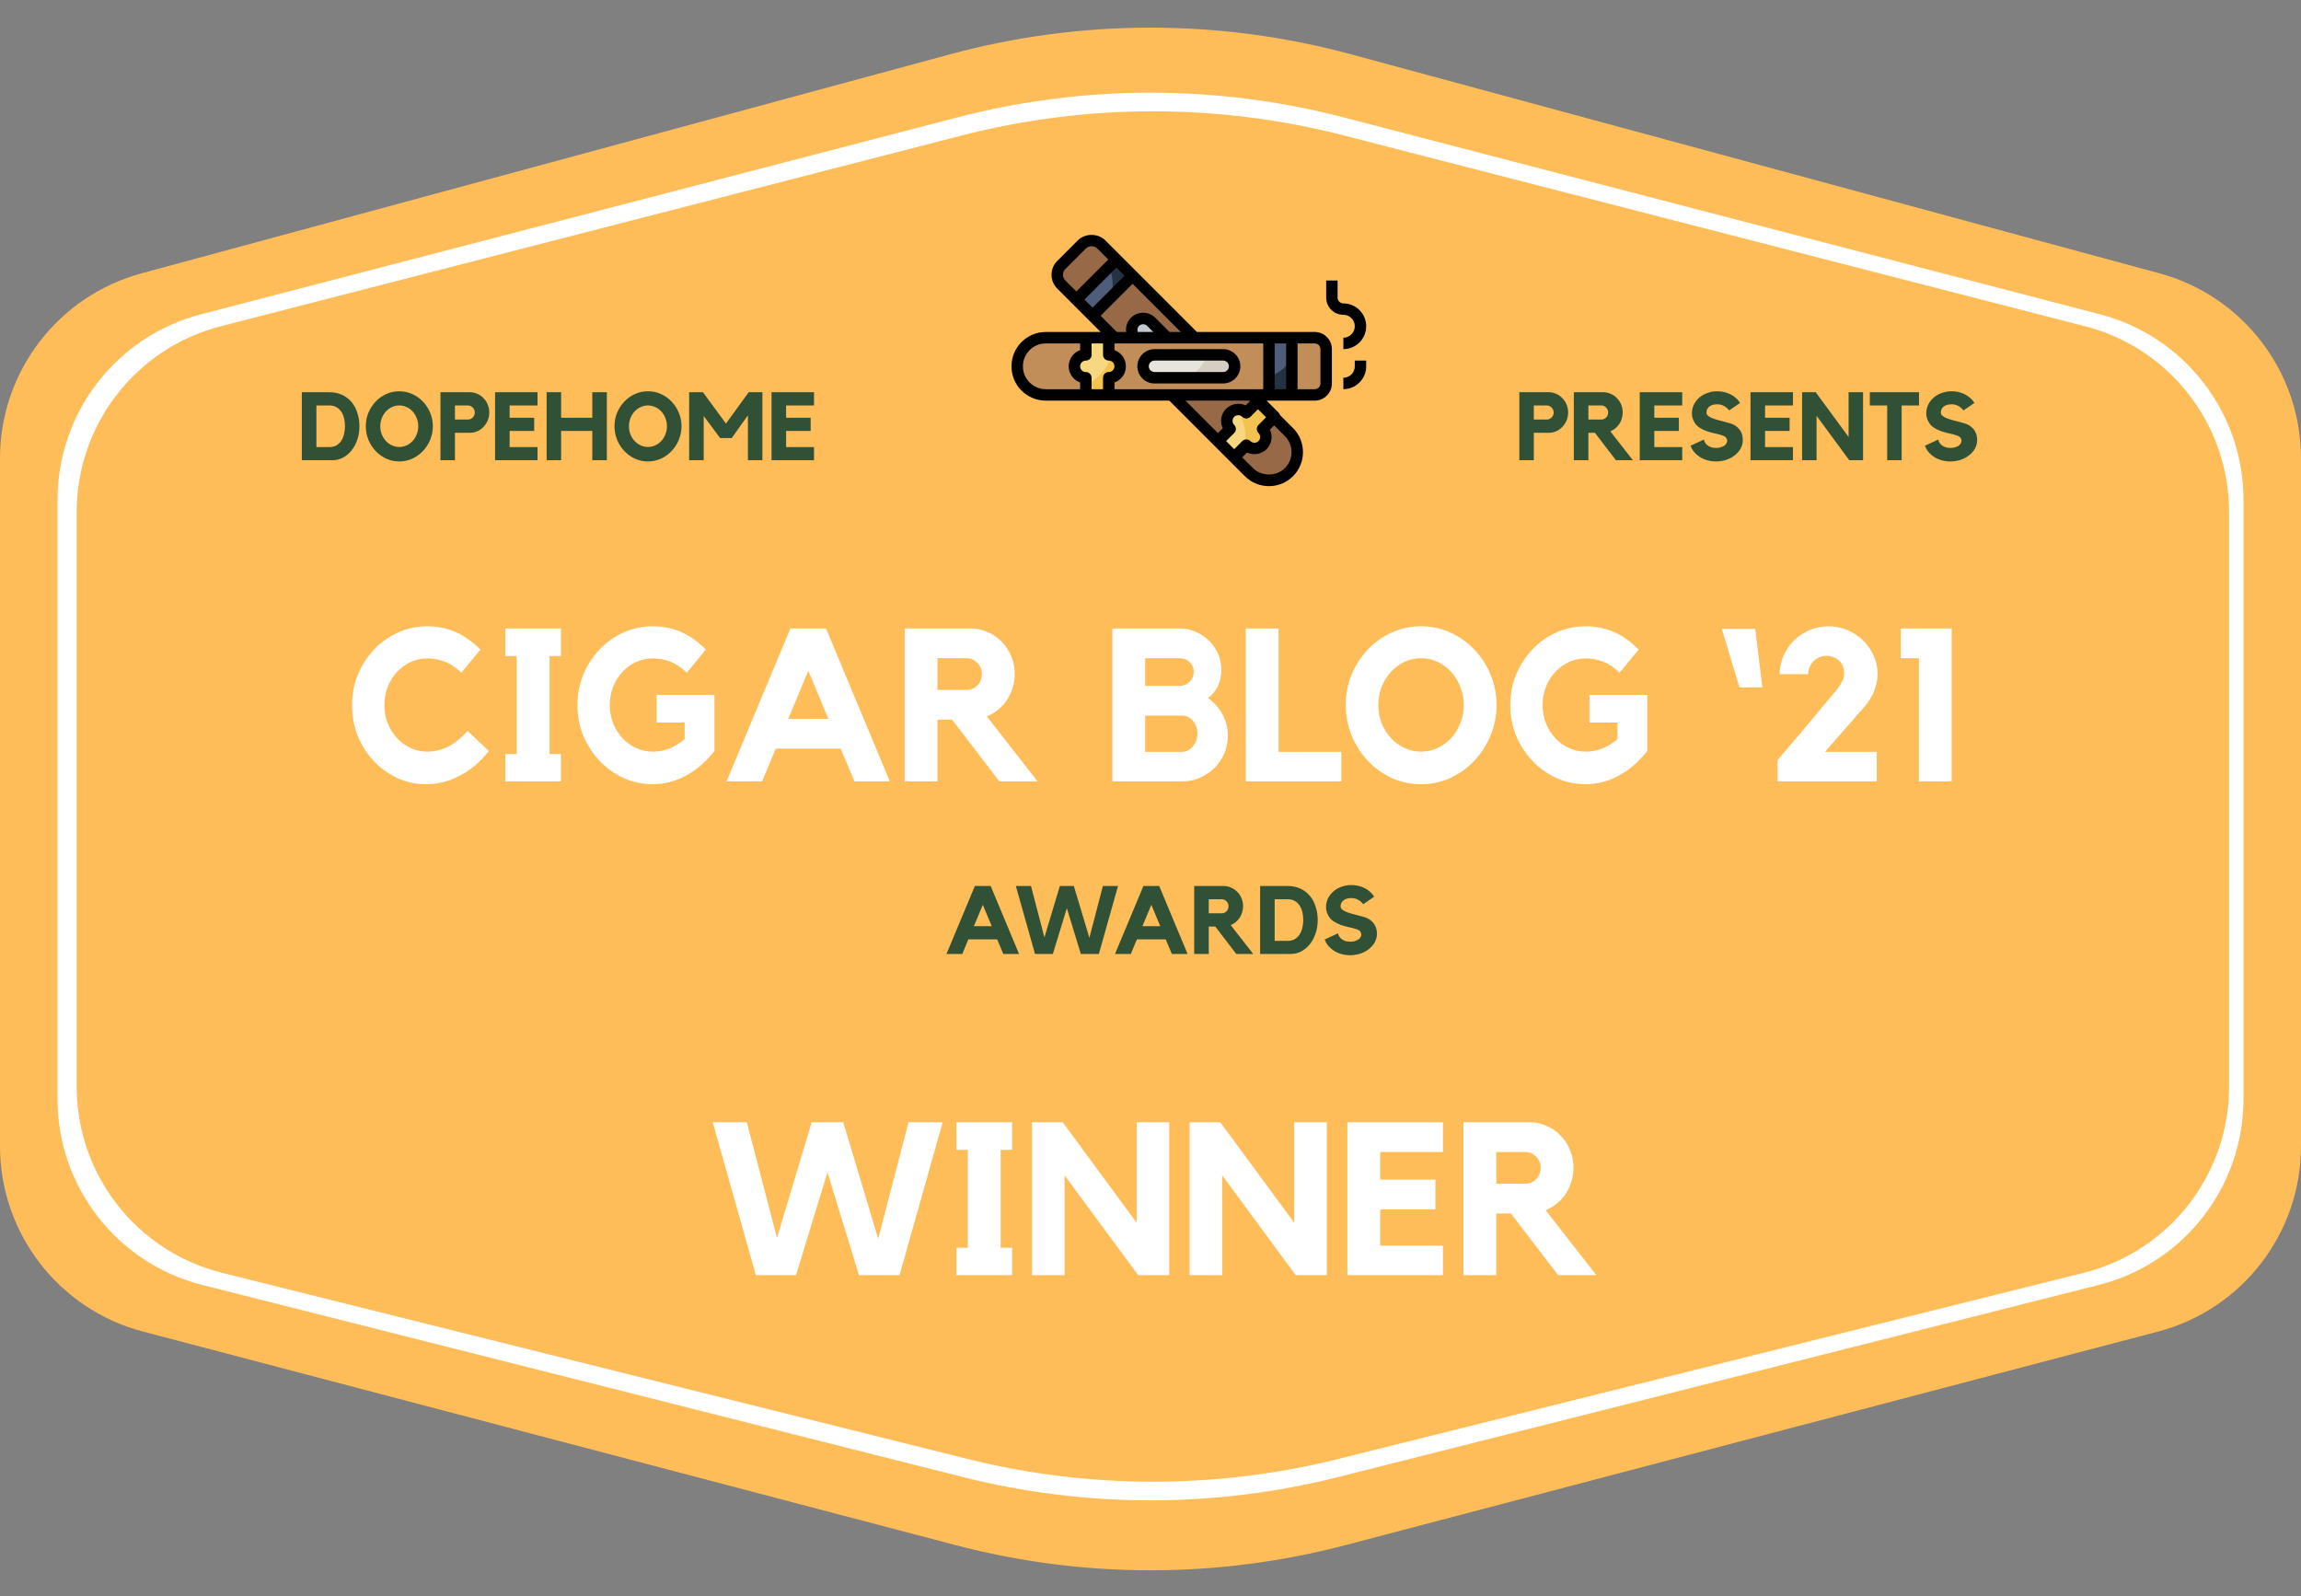 <svg fill="none" height="333" viewBox="0 0 480 333" width="480" xmlns="http://www.w3.org/2000/svg"><rect x="0" y="0" width="480" height="333" fill="#808080" stroke="none"/><path d="m0 239.082v-143.461c0-18.063 12.106-33.885 29.541-38.608l168.623-45.68c27.397-7.422 56.275-7.422 83.672 0l168.623 45.68c17.435 4.723 29.541 20.545 29.541 38.608v143.461c0 18.176-12.254 34.067-29.833 38.686l-169.5 44.545c-26.659 7.006-54.675 7.006-81.334 0l-169.5-44.545c-17.579-4.619-29.833-20.51-29.833-38.686z" fill="#ffbd59"/><path d="m12 229.267v-124.993c0-18.21 12.3-34.122 29.923-38.71l157.769-41.071c26.431-6.881 54.184-6.881 80.616-0l157.769 41.071c17.623 4.588 29.923 20.5 29.923 38.71v124.993c0 18.319-12.444 34.297-30.206 38.782l-158.618 40.057c-25.714 6.494-52.638 6.494-78.352 0l-158.618-40.057c-17.762-4.485-30.206-20.463-30.206-38.782z" fill="#fff"/><path d="m16 226.697v-119.898c0-18.251 12.354-34.187 30.028-38.737l154.585-39.794c26.165-6.736 53.609-6.736 79.774 0l154.585 39.794c17.674 4.55 30.028 20.486 30.028 38.737v119.898c0 18.358-12.497 34.36-30.309 38.808l-155.425 38.814c-25.453 6.356-52.079 6.356-77.532 0l-155.425-38.814c-17.811-4.448-30.308-20.45-30.308-38.808z" fill="#ffbd59"/><path d="m68.68 81.82c1.027 0 1.933.187 2.72.56s1.44.88 1.96 1.52c.533.64.933 1.393 1.2 2.26.28.867.42 1.787.42 2.76 0 .987-.147 1.913-.44 2.78-.28.853-.673 1.6-1.18 2.24s-1.107 1.147-1.8 1.52c-.693.36-1.447.54-2.26.54h-6.34v-14.18zm.02 11.44c.573 0 1.06-.113 1.46-.34.413-.24.753-.56 1.02-.96s.46-.86.58-1.38c.133-.52.2-1.067.2-1.64s-.06-1.12-.18-1.64c-.12-.533-.313-1-.58-1.4s-.607-.72-1.02-.96-.907-.36-1.48-.36h-2.7v8.68zm14.592-11.64c.96 0 1.867.193 2.72.58.853.387 1.593.913 2.22 1.58.64.667 1.14 1.44 1.5 2.32.373.88.56 1.82.56 2.82 0 .987-.187 1.927-.56 2.82-.36.893-.86 1.673-1.5 2.34-.627.667-1.367 1.2-2.22 1.6-.853.387-1.76.58-2.72.58s-1.867-.193-2.72-.58c-.853-.4-1.593-.933-2.22-1.6-.627-.667-1.127-1.447-1.5-2.34-.36-.893-.54-1.833-.54-2.82 0-1 .18-1.94.54-2.82.373-.88.873-1.653 1.5-2.32.627-.667 1.367-1.193 2.22-1.58.853-.387 1.76-.58 2.72-.58zm0 11.62c.547 0 1.06-.113 1.54-.34s.9-.533 1.26-.92c.36-.4.64-.86.84-1.38.213-.52.32-1.08.32-1.68s-.107-1.16-.32-1.68c-.2-.533-.48-.993-.84-1.38-.36-.4-.78-.713-1.26-.94s-.993-.34-1.54-.34c-.547 0-1.06.113-1.54.34s-.9.54-1.26.94c-.36.387-.647.847-.86 1.38-.2.52-.3 1.08-.3 1.68s.1 1.16.3 1.68c.213.52.5.98.86 1.38.36.387.78.693 1.26.92s.993.34 1.54.34zm14.713-11.42c.56 0 1.087.113 1.58.34.494.213.92.513 1.28.9.374.373.667.82.88 1.34.214.507.32 1.053.32 1.64s-.106 1.14-.32 1.66c-.213.507-.506.953-.88 1.34-.36.387-.786.693-1.28.92-.493.213-1.02.32-1.58.32h-3.1v5.72h-3.02v-14.18zm-.4 5.7c.387 0 .72-.14 1-.42.293-.293.44-.647.44-1.06 0-.4-.147-.74-.44-1.02-.28-.293-.613-.44-1-.44h-2.7v2.94zm5.668-5.7h8.86v2.76h-5.82v2.56h5.12v2.76h-5.12v3.36h5.82v2.74h-8.86zm20.281 0h3.04v14.18h-3.04v-6.1h-6.5v6.1h-3.02v-14.18h3.02v5.32h6.5zm11.613-.2c.96 0 1.867.193 2.72.58.854.387 1.594.913 2.22 1.58.64.667 1.14 1.44 1.5 2.32.374.88.56 1.82.56 2.82 0 .987-.186 1.927-.56 2.82-.36.893-.86 1.673-1.5 2.34-.626.667-1.366 1.2-2.22 1.6-.853.387-1.76.58-2.72.58s-1.866-.193-2.72-.58c-.853-.4-1.593-.933-2.22-1.6-.626-.667-1.126-1.447-1.5-2.34-.36-.893-.54-1.833-.54-2.82 0-1 .18-1.94.54-2.82.374-.88.874-1.653 1.5-2.32.627-.667 1.367-1.193 2.22-1.58.854-.387 1.76-.58 2.72-.58zm0 11.62c.547 0 1.06-.113 1.54-.34s.9-.533 1.26-.92c.36-.4.64-.86.84-1.38.214-.52.32-1.08.32-1.68s-.106-1.16-.32-1.68c-.2-.533-.48-.993-.84-1.38-.36-.4-.78-.713-1.26-.94s-.993-.34-1.54-.34c-.546 0-1.06.113-1.54.34s-.9.54-1.26.94c-.36.387-.646.847-.86 1.38-.2.52-.3 1.08-.3 1.68s.1 1.16.3 1.68c.214.52.5.98.86 1.38.36.387.78.693 1.26.92s.994.34 1.54.34zm21.013-11.42h2.86v14.18h-3.02v-9.36l-3.38 4.74h-2.42l-3.42-4.6v9.22h-3.04v-14.18h2.88l4.8 6.54zm4.768 0h8.86v2.76h-5.82v2.56h5.12v2.76h-5.12v3.36h5.82v2.74h-8.86z" fill="#305136"/><path d="m206.66 184.82 5.92 14.18h-3.28l-1.28-3.04h-6.02l-1.26 3.04h-3.3l5.92-14.18zm.22 8.38-1.86-4.46-1.86 4.46zm23.189-8.38h3.16l-4 14.18h-3.76l-2.92-9.54-2.92 9.54h-3.72l-4-14.18h3.16l2.8 10.72 3.22-10.72h2.92l3.24 10.8zm11.747 0 5.92 14.18h-3.28l-1.28-3.04h-6.02l-1.26 3.04h-3.3l5.92-14.18zm.22 8.38-1.86-4.46-1.86 4.46zm17.276-4.16c0 .453-.067.887-.2 1.3-.12.4-.293.773-.52 1.12-.227.333-.5.633-.82.9-.32.253-.667.46-1.04.62l4.7 6.02h-3.54l-4.38-5.72h-1.36v5.72h-3.04v-14.18h6.12c.56 0 1.087.113 1.58.34.507.213.94.513 1.3.9.373.373.667.82.88 1.34.213.507.32 1.053.32 1.64zm-4.46 1.48c.387 0 .72-.14 1-.42.28-.293.42-.647.42-1.06 0-.4-.14-.74-.42-1.02-.28-.293-.613-.44-1-.44h-2.7v2.94zm13.73-5.7c1.027 0 1.934.187 2.72.56.787.373 1.44.88 1.96 1.52.534.64.934 1.393 1.2 2.26.28.867.42 1.787.42 2.76 0 .987-.146 1.913-.44 2.78-.28.853-.673 1.6-1.18 2.24-.506.64-1.106 1.147-1.8 1.52-.693.36-1.446.54-2.26.54h-6.34v-14.18zm.02 11.44c.574 0 1.06-.113 1.46-.34.414-.24.754-.56 1.02-.96.267-.4.46-.86.58-1.38.134-.52.2-1.067.2-1.64s-.06-1.12-.18-1.64c-.12-.533-.313-1-.58-1.4-.266-.4-.606-.72-1.02-.96-.413-.24-.906-.36-1.48-.36h-2.7v8.68zm16.913-4.56c.56.333.986.76 1.28 1.28.293.52.44 1.12.44 1.8 0 .64-.154 1.24-.46 1.8-.307.547-.74 1.033-1.3 1.46-.507.387-1.087.687-1.74.9-.64.2-1.32.307-2.04.32-.72 0-1.407-.1-2.06-.3-.654-.2-1.234-.5-1.74-.9-.76-.573-1.28-1.267-1.56-2.08l2.8-1.3c0 .133.046.3.14.5.093.2.24.393.44.58s.46.347.78.48.713.2 1.18.2c.373 0 .7-.047.98-.14.293-.093.533-.207.72-.34.2-.147.346-.307.44-.48.106-.187.16-.373.16-.56 0-.213-.074-.413-.22-.6-.134-.187-.347-.333-.64-.44-.534-.187-1.1-.34-1.7-.46-.587-.133-1.16-.293-1.72-.48-.56-.2-1.08-.46-1.56-.78s-.86-.767-1.14-1.34c-.254-.507-.38-1.047-.38-1.62 0-.64.146-1.26.44-1.86.306-.6.72-1.107 1.24-1.52.493-.387 1.046-.68 1.66-.88.613-.213 1.26-.32 1.94-.32s1.326.1 1.94.3c.626.2 1.186.493 1.68.88.48.36.86.78 1.14 1.26l-2.28 1.56c-.28-.387-.634-.693-1.06-.92-.414-.24-.88-.36-1.4-.36-.72 0-1.28.16-1.68.48-.387.32-.58.74-.58 1.26 0 .24.106.453.32.64.226.187.513.353.86.5.36.147.76.28 1.2.4.44.107.873.22 1.3.34.44.107.853.22 1.24.34.386.12.7.253.94.4z" fill="#305136"/><path d="m189.535 234.095h7.11l-9 31.905h-8.46l-6.57-21.465-6.57 21.465h-8.37l-9-31.905h7.11l6.3 24.12 7.245-24.12h6.57l7.29 24.3zm21.585 0v5.76h-2.385v20.43h2.385v5.715h-11.61v-5.715h2.385v-20.43h-2.385v-5.76zm25.991 0h6.795v31.905h-6.48l-15.345-20.835v20.835h-6.795v-31.905h6.39l15.435 20.97zm32.871 0h6.795v31.905h-6.48l-15.345-20.835v20.835h-6.795v-31.905h6.39l15.435 20.97zm11.091 0h19.935v6.21h-13.095v5.76h11.52v6.21h-11.52v7.56h13.095v6.165h-19.935zm47.163 9.495c0 1.02-.15 1.995-.45 2.925-.27.9-.66 1.74-1.17 2.52-.51.75-1.125 1.425-1.845 2.025-.72.57-1.5 1.035-2.34 1.395l10.575 13.545h-7.965l-9.855-12.87h-3.06v12.87h-6.84v-31.905h13.77c1.26 0 2.445.255 3.555.765 1.14.48 2.115 1.155 2.925 2.025.84.84 1.5 1.845 1.98 3.015.48 1.14.72 2.37.72 3.69zm-10.035 3.33c.87 0 1.62-.315 2.25-.945.63-.66.945-1.455.945-2.385 0-.9-.315-1.665-.945-2.295-.63-.66-1.38-.99-2.25-.99h-6.075v6.615z" fill="#fff"/><path d="m89.145 156.79c1.44 0 2.85-.33 4.23-.99s2.775-1.77 4.185-3.33l4.41 4.185c-1.77 2.28-3.795 4.005-6.075 5.175-2.25 1.17-4.575 1.755-6.975 1.755-2.16 0-4.185-.435-6.075-1.305-1.89-.9-3.54-2.1-4.95-3.6-1.38-1.5-2.475-3.24-3.285-5.22-.78-2.01-1.17-4.14-1.17-6.39s.405-4.365 1.215-6.345c.84-1.98 1.965-3.72 3.375-5.22s3.075-2.685 4.995-3.555 3.96-1.305 6.12-1.305c2.01 0 3.915.375 5.715 1.125 1.83.75 3.615 1.995 5.355 3.735l-3.96 4.815c-1.26-1.17-2.46-1.95-3.6-2.34-1.11-.42-2.28-.63-3.51-.63s-2.4.255-3.51.765c-1.08.51-2.025 1.2-2.835 2.07s-1.455 1.905-1.935 3.105c-.45 1.17-.675 2.43-.675 3.78s.225 2.61.675 3.78c.48 1.17 1.125 2.205 1.935 3.105.81.87 1.755 1.56 2.835 2.07 1.11.51 2.28.765 3.51.765zm27.869-25.695v5.76h-2.385v20.43h2.385v5.715h-11.61v-5.715h2.385v-20.43h-2.385v-5.76zm19.961 13.86h12.06v11.7c-1.8 2.28-3.795 4.005-5.985 5.175s-4.485 1.755-6.885 1.755c-2.16 0-4.2-.435-6.12-1.305-1.92-.9-3.585-2.1-4.995-3.6s-2.535-3.24-3.375-5.22c-.81-2.01-1.215-4.14-1.215-6.39s.405-4.365 1.215-6.345c.84-1.98 1.965-3.72 3.375-5.22s3.075-2.685 4.995-3.555 3.96-1.305 6.12-1.305c2.04 0 3.96.375 5.76 1.125 1.83.75 3.6 1.995 5.31 3.735l-3.96 4.815c-1.26-1.17-2.445-1.95-3.555-2.34-1.11-.42-2.28-.63-3.51-.63-1.26 0-2.445.255-3.555.765-1.08.51-2.025 1.2-2.835 2.07s-1.455 1.905-1.935 3.105c-.45 1.17-.675 2.43-.675 3.78s.225 2.61.675 3.78c.48 1.17 1.125 2.205 1.935 3.105.81.87 1.755 1.56 2.835 2.07 1.11.51 2.295.765 3.555.765 1.11 0 2.205-.195 3.285-.585 1.11-.42 2.22-1.095 3.33-2.025v-3.465h-5.85zm35.334-13.86 13.32 31.905h-7.38l-2.88-6.84h-13.545l-2.835 6.84h-7.425l13.32-31.905zm.495 18.855-4.185-10.035-4.185 10.035zm38.87-9.36c0 1.02-.15 1.995-.45 2.925-.27.9-.66 1.74-1.17 2.52-.51.75-1.125 1.425-1.845 2.025-.72.57-1.5 1.035-2.34 1.395l10.575 13.545h-7.965l-9.855-12.87h-3.06v12.87h-6.84v-31.905h13.77c1.26 0 2.445.255 3.555.765 1.14.48 2.115 1.155 2.925 2.025.84.84 1.5 1.845 1.98 3.015.48 1.14.72 2.37.72 3.69zm-10.035 3.33c.87 0 1.62-.315 2.25-.945.63-.66.945-1.455.945-2.385 0-.9-.315-1.665-.945-2.295-.63-.66-1.38-.99-2.25-.99h-6.075v6.615zm50.352 1.71c1.26.87 2.265 1.995 3.015 3.375.75 1.35 1.125 2.85 1.125 4.5 0 1.32-.255 2.565-.765 3.735-.51 1.14-1.2 2.145-2.07 3.015-.87.84-1.89 1.515-3.06 2.025-1.14.48-2.37.72-3.69.72h-14.49v-31.905h14.04c1.2 0 2.325.24 3.375.72 1.05.45 1.965 1.065 2.745 1.845.81.78 1.44 1.695 1.89 2.745s.675 2.175.675 3.375c0 1.29-.255 2.43-.765 3.42-.48.96-1.155 1.77-2.025 2.43zm-13.095-2.565h7.2c.81 0 1.5-.285 2.07-.855s.855-1.26.855-2.07-.285-1.485-.855-2.025-1.26-.81-2.07-.81h-7.2zm7.65 13.77c.9 0 1.665-.375 2.295-1.125.63-.78.945-1.68.945-2.7 0-1.05-.315-1.935-.945-2.655s-1.395-1.08-2.295-1.08h-7.65v7.56zm20.166 0h13.095v6.165h-19.935v-31.905h6.84zm29.724-26.19c2.16 0 4.2.435 6.12 1.305s3.585 2.055 4.995 3.555c1.44 1.5 2.565 3.24 3.375 5.22.84 1.98 1.26 4.095 1.26 6.345 0 2.22-.42 4.335-1.26 6.345-.81 2.01-1.935 3.765-3.375 5.265-1.41 1.5-3.075 2.7-4.995 3.6-1.92.87-3.96 1.305-6.12 1.305s-4.2-.435-6.12-1.305c-1.92-.9-3.585-2.1-4.995-3.6s-2.535-3.255-3.375-5.265c-.81-2.01-1.215-4.125-1.215-6.345 0-2.25.405-4.365 1.215-6.345.84-1.98 1.965-3.72 3.375-5.22s3.075-2.685 4.995-3.555 3.96-1.305 6.12-1.305zm0 26.145c1.23 0 2.385-.255 3.465-.765s2.025-1.2 2.835-2.07c.81-.9 1.44-1.935 1.89-3.105.48-1.17.72-2.43.72-3.78s-.24-2.61-.72-3.78c-.45-1.2-1.08-2.235-1.89-3.105-.81-.9-1.755-1.605-2.835-2.115s-2.235-.765-3.465-.765-2.385.255-3.465.765-2.025 1.215-2.835 2.115c-.81.87-1.455 1.905-1.935 3.105-.45 1.17-.675 2.43-.675 3.78s.225 2.61.675 3.78c.48 1.17 1.125 2.205 1.935 3.105.81.87 1.755 1.56 2.835 2.07s2.235.765 3.465.765zm35.129-11.835h12.06v11.7c-1.8 2.28-3.795 4.005-5.985 5.175s-4.485 1.755-6.885 1.755c-2.16 0-4.2-.435-6.12-1.305-1.92-.9-3.585-2.1-4.995-3.6s-2.535-3.24-3.375-5.22c-.81-2.01-1.215-4.14-1.215-6.39s.405-4.365 1.215-6.345c.84-1.98 1.965-3.72 3.375-5.22s3.075-2.685 4.995-3.555 3.96-1.305 6.12-1.305c2.04 0 3.96.375 5.76 1.125 1.83.75 3.6 1.995 5.31 3.735l-3.96 4.815c-1.26-1.17-2.445-1.95-3.555-2.34-1.11-.42-2.28-.63-3.51-.63-1.26 0-2.445.255-3.555.765-1.08.51-2.025 1.2-2.835 2.07s-1.455 1.905-1.935 3.105c-.45 1.17-.675 2.43-.675 3.78s.225 2.61.675 3.78c.48 1.17 1.125 2.205 1.935 3.105.81.87 1.755 1.56 2.835 2.07 1.11.51 2.295.765 3.555.765 1.11 0 2.205-.195 3.285-.585 1.11-.42 2.22-1.095 3.33-2.025v-3.465h-5.85zm36.072-1.575h-4.77l-3.69-12.195h6.975zm13.82-12.735c1.41 0 2.73.27 3.96.81 1.26.54 2.34 1.26 3.24 2.16.93.9 1.665 1.965 2.205 3.195.54 1.2.81 2.475.81 3.825 0 1.11-.24 2.28-.72 3.51s-1.23 2.415-2.25 3.555l-8.01 9.135h10.8v6.165h-20.7v-4.41c2.19-2.61 4.185-4.965 5.985-7.065.75-.9 1.485-1.785 2.205-2.655.75-.9 1.425-1.71 2.025-2.43.63-.75 1.155-1.365 1.575-1.845.42-.51.675-.84.765-.99.42-.57.75-1.095.99-1.575s.36-.975.36-1.485c0-1.2-.36-2.115-1.08-2.745-.72-.66-1.605-.99-2.655-.99-.51 0-1.005.105-1.485.315-.45.21-.855.495-1.215.855-.33.36-.6.78-.81 1.26-.18.45-.27.915-.27 1.395h-5.94c0-1.35.27-2.625.81-3.825.54-1.23 1.26-2.295 2.16-3.195.93-.9 2.01-1.62 3.24-2.16 1.26-.54 2.595-.81 4.005-.81zm15.055.45h10.62v31.905h-6.84v-25.695h-3.78z" fill="#fff"/><path d="m323.06 81.82c.56 0 1.087.113 1.58.34.493.213.92.513 1.28.9.373.373.667.82.88 1.34.213.507.32 1.053.32 1.64s-.107 1.14-.32 1.66c-.213.507-.507.953-.88 1.34-.36.387-.787.693-1.28.92-.493.213-1.02.32-1.58.32h-3.1v5.72h-3.02v-14.18zm-.4 5.7c.387 0 .72-.14 1-.42.293-.293.44-.647.44-1.06 0-.4-.147-.74-.44-1.02-.28-.293-.613-.44-1-.44h-2.7v2.94zm15.847-1.48c0 .453-.066.887-.2 1.3-.12.4-.293.773-.52 1.12-.226.333-.5.633-.82.9-.32.253-.666.46-1.04.62l4.7 6.02h-3.54l-4.38-5.72h-1.36v5.72h-3.04v-14.18h6.12c.56 0 1.087.113 1.58.34.507.213.94.513 1.3.9.374.373.667.82.88 1.34.214.507.32 1.053.32 1.64zm-4.46 1.48c.387 0 .72-.14 1-.42.28-.293.42-.647.42-1.06 0-.4-.14-.74-.42-1.02-.28-.293-.613-.44-1-.44h-2.7v2.94zm8.011-5.7h8.86v2.76h-5.82v2.56h5.12v2.76h-5.12v3.36h5.82v2.74h-8.86zm19.781 6.88c.56.333.987.76 1.28 1.28s.44 1.12.44 1.8c0 .64-.153 1.24-.46 1.8-.307.547-.74 1.033-1.3 1.46-.507.387-1.087.687-1.74.9-.64.2-1.32.307-2.04.32-.72 0-1.407-.1-2.06-.3s-1.233-.5-1.74-.9c-.76-.573-1.28-1.267-1.56-2.08l2.8-1.3c0 .133.047.3.14.5s.24.393.44.58.46.347.78.48.713.2 1.18.2c.373 0 .7-.047.98-.14.293-.093.533-.207.72-.34.2-.147.347-.307.44-.48.107-.187.16-.373.16-.56 0-.213-.073-.413-.22-.6-.133-.187-.347-.333-.64-.44-.533-.187-1.1-.34-1.7-.46-.587-.133-1.16-.293-1.72-.48-.56-.2-1.08-.46-1.56-.78s-.86-.767-1.14-1.34c-.253-.507-.38-1.047-.38-1.62 0-.64.147-1.26.44-1.86.307-.6.72-1.107 1.24-1.52.493-.387 1.047-.68 1.66-.88.613-.213 1.26-.32 1.94-.32s1.327.1 1.94.3c.627.2 1.187.493 1.68.88.48.36.86.78 1.14 1.26l-2.28 1.56c-.28-.387-.633-.693-1.06-.92-.413-.24-.88-.36-1.4-.36-.72 0-1.28.16-1.68.48-.387.32-.58.74-.58 1.26 0 .24.107.453.32.64.227.187.513.353.86.5.36.147.76.28 1.2.4.44.107.873.22 1.3.34.44.107.853.22 1.24.34s.7.253.94.4zm3.324-6.88h8.86v2.76h-5.82v2.56h5.12v2.76h-5.12v3.36h5.82v2.74h-8.86zm20.461 0h3.02v14.18h-2.88l-6.82-9.26v9.26h-3.02v-14.18h2.84l6.86 9.32zm4.43 0h10.26v2.76h-3.62v11.42h-3.02v-11.42h-3.62zm20.672 6.88c.56.333.986.76 1.28 1.28.293.52.44 1.12.44 1.8 0 .64-.154 1.24-.46 1.8-.307.547-.74 1.033-1.3 1.46-.507.387-1.087.687-1.74.9-.64.2-1.32.307-2.04.32-.72 0-1.407-.1-2.06-.3-.654-.2-1.234-.5-1.74-.9-.76-.573-1.28-1.267-1.56-2.08l2.8-1.3c0 .133.046.3.14.5.093.2.24.393.44.58s.46.347.78.48.713.2 1.18.2c.373 0 .7-.047.98-.14.293-.093.533-.207.72-.34.2-.147.346-.307.44-.48.106-.187.16-.373.16-.56 0-.213-.074-.413-.22-.6-.134-.187-.347-.333-.64-.44-.534-.187-1.1-.34-1.7-.46-.587-.133-1.16-.293-1.72-.48-.56-.2-1.08-.46-1.56-.78s-.86-.767-1.14-1.34c-.254-.507-.38-1.047-.38-1.62 0-.64.146-1.26.44-1.86.306-.6.72-1.107 1.24-1.52.493-.387 1.046-.68 1.66-.88.613-.213 1.26-.32 1.94-.32s1.326.1 1.94.3c.626.2 1.186.493 1.68.88.48.36.86.78 1.14 1.26l-2.28 1.56c-.28-.387-.634-.693-1.06-.92-.414-.24-.88-.36-1.4-.36-.72 0-1.28.16-1.68.48-.387.32-.58.74-.58 1.26 0 .24.106.453.32.64.226.187.513.353.86.5.36.147.76.28 1.2.4.44.107.873.22 1.3.34.44.107.853.22 1.24.34.386.12.7.253.94.4z" fill="#305136"/><path d="m232.484 70.445-11.092-11.092c-.54-.539-.844-1.272-.844-2.037 0-.764.304-1.497.844-2.037l4.28-4.28c.541-.539 1.274-.844 2.038-.844s1.496.303 2.037.844l19.447 19.447" fill="#976947"/><path d="m261.129 82.381 7.758 7.758c2.307 2.307 2.307 6.048 0 8.355s-6.048 2.307-8.355 0l-16.113-16.113" fill="#976947"/><path d="m236.773 70.506c-.932-.932-.932-2.443 0-3.375.933-.932 2.444-.932 3.376 0l3.345 3.345" fill="#c1c8d1"/><path d="m224.528 62.492 8.353-8.353 3.376 3.375-8.354 8.353z" fill="#243242"/><path d="m274.258 82.381h-56.097c-3.295 0-5.967-2.672-5.967-5.968s2.672-5.968 5.967-5.968h56.097c1.319 0 2.387 1.068 2.387 2.387v7.161c0 1.319-1.068 2.387-2.387 2.387z" fill="#c18e59"/><path d="m264.71 70.445h4.774v11.935h-4.774z" fill="#243242"/><path d="m255.161 78.8h-14.322c-1.319 0-2.387-1.068-2.387-2.387s1.068-2.387 2.387-2.387h14.322c1.319 0 2.387 1.068 2.387 2.387s-1.068 2.387-2.387 2.387z" fill="#d5cec2"/><path d="m231.29 74.026v-3.581h-4.774v3.581c-1.319 0-2.387 1.068-2.387 2.387 0 1.319 1.068 2.387 2.387 2.387v3.581h4.774v-3.581c1.319 0 2.387-1.068 2.387-2.387 0-1.318-1.068-2.387-2.387-2.387z" fill="#f2c351"/><path d="m280.226 72.831v-2.387c1.315 0 2.386-1.069 2.386-2.387 0-1.317-1.071-2.387-2.386-2.387-1.976 0-3.581-1.607-3.581-3.579v-3.581h2.387v3.581c0 .658.535 1.194 1.194 1.194 2.633 0 4.774 2.141 4.774 4.773-.001 2.633-2.142 4.774-4.774 4.774z" fill="#e7e4dd"/><path d="m280.226 81.186v-2.387c1.315 0 2.386-1.069 2.386-2.386v-1.195l2.387.001v1.194c0 2.632-2.141 4.773-4.773 4.773z" fill="#e7e4dd"/><path d="m262.425 83.677-2.43 2.43c-.932-.932-2.443-.932-3.375 0-.932.932-.932 2.443 0 3.375l-2.55 2.549 3.376 3.375 2.549-2.55c.932.932 2.443.932 3.376 0 .932-.932.932-2.443 0-3.375l2.43-2.43z" fill="#f2c351"/><path d="m264.71 78.652c1.931-.744 3.584-2.035 4.774-3.689v-4.518h-4.774z" fill="#4d5d7a"/><path d="m232.116 59.46c0-1.351-.264-2.639-.725-3.827l-6.86 6.859 3.376 3.375 3.895-3.896c.198-.806.314-1.645.314-2.512z" fill="#4d5d7a"/><path d="m231.873 74.106c-.188-.048-.381-.08-.583-.08v-3.581h-4.774v3.581c-1.319 0-2.387 1.068-2.387 2.387 0 1.319 1.068 2.387 2.387 2.387v1.609c2.54-1.281 4.5-3.546 5.357-6.303z" fill="#f7d881"/><path d="m256.62 86.107c-.932.932-.932 2.443 0 3.375l-2.55 2.549 3.376 3.375 2.16-2.16c.124-.648.195-1.315.195-1.999 0-2.15-.645-4.146-1.745-5.816-.524.055-1.035.273-1.436.675z" fill="#f7d881"/><path d="m240.839 74.026c-1.319 0-2.387 1.068-2.387 2.387s1.068 2.387 2.387 2.387h7.153c1.741-1.164 3.124-2.821 3.946-4.774z" fill="#e7e4dd"/><g fill="#000"><path d="m280.226 65.67c1.316 0 2.387 1.071 2.387 2.387 0 1.318-1.071 2.387-2.387 2.387v2.387c2.633 0 4.774-2.141 4.774-4.774 0-2.632-2.141-4.773-4.774-4.773-.658 0-1.193-.536-1.193-1.194v-3.581h-2.387v3.581c-.001 1.973 1.606 3.579 3.58 3.579z"/><path d="m282.613 76.413c0 1.317-1.071 2.386-2.387 2.386v2.387c2.633 0 4.774-2.141 4.774-4.773v-1.194h-2.387z"/><path d="m274.258 69.252h-24.569l-19.097-19.098c-1.54-1.538-4.224-1.538-5.764 0l-4.28 4.28c-.771.769-1.193 1.792-1.193 2.882 0 1.087.424 2.111 1.193 2.881l9.055 9.054h-3.087-8.355c-3.949 0-7.161 3.212-7.161 7.16 0 1.915.745 3.712 2.097 5.064 1.352 1.352 3.15 2.097 5.064 2.097h8.355 4.774 12.633l15.764 15.764c1.385 1.383 3.203 2.075 5.021 2.075s3.637-.692 5.023-2.075c2.769-2.769 2.769-7.275 0-10.044l-2.706-2.706c-.057-.179-.142-.347-.278-.483l-2.531-2.531h10.042c1.974 0 3.581-1.607 3.581-3.581v-7.16c0-1.974-1.607-3.581-3.581-3.581zm-41.774 11.934v-1.398c1.39-.493 2.387-1.819 2.387-3.375 0-1.558-.997-2.884-2.387-3.377v-1.398h31.032v9.547zm30.043 9.139c.465.466.465 1.222 0 1.688-.466.467-1.223.467-1.688 0-.465-.466-1.221-.466-1.689 0l-1.688 1.688-1.687-1.688 1.689-1.689c.224-.224.349-.526.348-.844 0-.318-.125-.621-.35-.844-.225-.224-.348-.524-.348-.843 0-.32.124-.619.35-.845.451-.449 1.236-.45 1.687 0 .225.224.528.35.844.35s.62-.124.844-.348l1.586-1.585 1.688 1.688-1.585 1.585c-.225.224-.35.528-.35.844-.001.316.124.621.349.844zm-25.259-21.508c0-.32.124-.62.349-.845.451-.449 1.237-.451 1.688.001l1.278 1.278h-3.229c-.054-.137-.086-.283-.086-.434zm28.635 2.821h2.387v9.547h-2.387zm-21.942-2.387-2.967-2.966c-.676-.677-1.576-1.049-2.532-1.049s-1.856.372-2.531 1.048c-.676.677-1.048 1.575-1.048 2.533 0 .148.025.29.043.434h-1.944l-3.384-3.384 6.666-6.666 10.05 10.05zm-16.054-5.072-1.687-1.687 6.666-6.666 1.688 1.688zm-6.165-6.863c0-.452.174-.875.494-1.194l4.28-4.28c.637-.637 1.75-.638 2.387 0l2.294 2.294-6.666 6.666-2.295-2.295c-.319-.318-.494-.741-.494-1.191zm-6.957 22.472c-.901-.902-1.398-2.101-1.398-3.375 0-2.633 2.141-4.774 4.774-4.774h7.162v1.398c-1.391.493-2.388 1.819-2.388 3.377 0 1.556.997 2.882 2.388 3.375v1.398h-7.162c-1.276 0-2.475-.496-3.376-1.398zm12.925 1.398v-2.387c0-.659-.535-1.194-1.194-1.194s-1.193-.535-1.193-1.192c0-.659.534-1.194 1.193-1.194s1.194-.535 1.194-1.194v-2.387h2.387v2.387c0 .659.534 1.194 1.193 1.194s1.194.535 1.194 1.194c0 .658-.535 1.192-1.194 1.192s-1.193.535-1.193 1.194v2.387zm32.923 2.387.103.104-.884.884c-1.313-.624-3.016-.359-4.077.701-.676.677-1.048 1.575-1.048 2.533 0 .543.12 1.068.348 1.544l-1.005 1.005-6.769-6.77h13.332zm8.79 10.742c0 1.26-.491 2.444-1.381 3.333-1.78 1.781-4.886 1.781-6.666 0l-2.243-2.241 1.004-1.004c1.317.629 3.016.36 4.077-.701 1.101-1.102 1.334-2.745.7-4.076l.885-.886 2.243 2.243c.892.888 1.381 2.072 1.381 3.331zm6.029-14.323c0 .659-.536 1.194-1.194 1.194h-3.581v-9.547h3.581c.658 0 1.194.535 1.194 1.194z"/><path d="m255.161 72.832h-14.322c-1.974 0-3.58 1.607-3.58 3.581 0 1.973 1.606 3.579 3.58 3.579h14.322c1.974 0 3.581-1.607 3.581-3.579 0-1.974-1.607-3.581-3.581-3.581zm0 4.773h-14.322c-.658 0-1.193-.535-1.193-1.192 0-.659.535-1.194 1.193-1.194h14.322c.659 0 1.194.535 1.194 1.194 0 .658-.536 1.192-1.194 1.192z"/></g></svg>